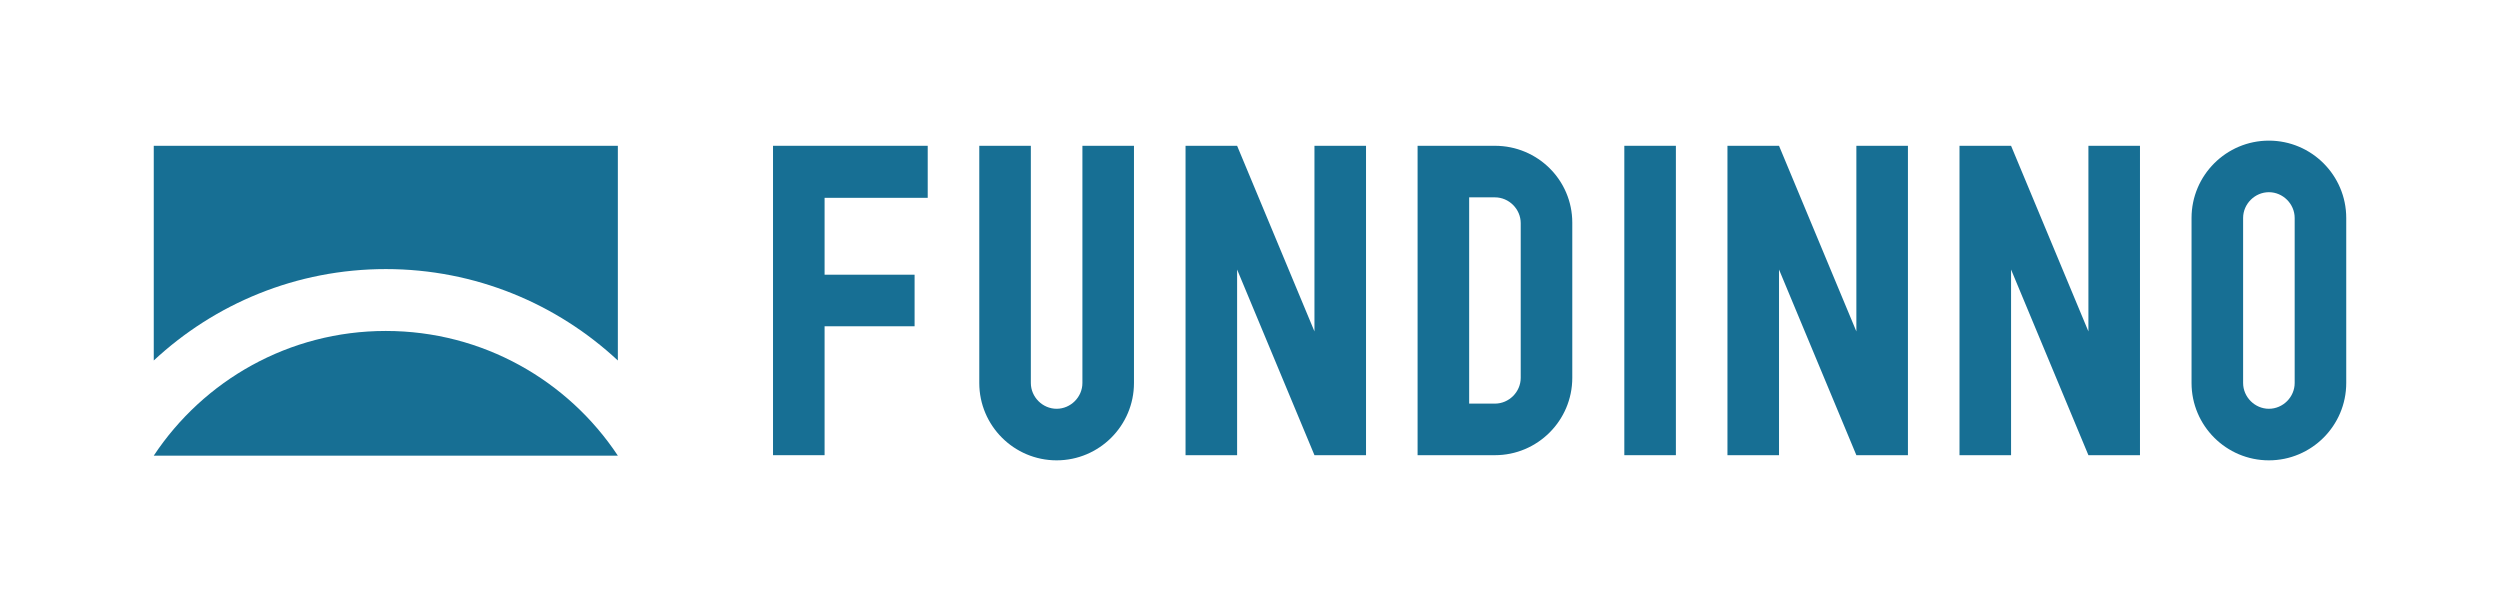 <?xml version="1.0" encoding="UTF-8"?>
<svg xmlns="http://www.w3.org/2000/svg" version="1.1" viewBox="0 0 533.3 128.3">
  <defs>
    <style>
      .cls-1 {
        fill: #176f94;
      }
    </style>
  </defs>
  <!-- Generator: Adobe Illustrator 28.7.1, SVG Export Plug-In . SVG Version: 1.2.0 Build 142)  -->
  <g>
    <g id="FUNDINNO">
      <g>
        <g>
          <path class="cls-1" d="M82.3,70.6c-20.7,0-38.9,10.6-49.5,26.6h99c-10.6-16-28.8-26.6-49.5-26.6Z"/>
          <path class="cls-1" d="M82.3,57.4c19.1,0,36.5,7.4,49.5,19.5V31.1H32.8v45.8c13-12.1,30.4-19.5,49.5-19.5Z"/>
        </g>
        <g>
          <polygon class="cls-1" points="280.4 31.1 280.4 70.7 263.9 31.1 252.9 31.1 252.9 97.1 263.9 97.1 263.9 57.5 280.4 97.1 291.4 97.1 291.4 31.1 280.4 31.1"/>
          <polygon class="cls-1" points="396 31.1 396 70.7 379.5 31.1 368.5 31.1 368.5 97.1 379.5 97.1 379.5 57.5 396 97.1 407 97.1 407 31.1 396 31.1"/>
          <polygon class="cls-1" points="445.5 31.1 445.5 70.7 429 31.1 418 31.1 418 97.1 429 97.1 429 57.5 445.5 97.1 456.5 97.1 456.5 31.1 445.5 31.1"/>
          <path class="cls-1" d="M335.4,47.5c0-9.1-7.4-16.4-16.5-16.4h-16.5v66h16.5c9.1,0,16.5-7.4,16.5-16.5v-33.1h0ZM324.4,80.6h0c0,3-2.5,5.5-5.5,5.5h0s-5.5,0-5.5,0v-44h5.5c3,0,5.5,2.5,5.5,5.5h0v33Z"/>
          <rect class="cls-1" x="346.5" y="31.1" width="11" height="66"/>
          <polygon class="cls-1" points="197.9 42.2 197.9 31.1 164.9 31.1 164.9 42.2 164.9 58.6 164.9 69.6 164.9 97.1 175.9 97.1 175.9 69.6 195.1 69.6 195.1 58.6 175.9 58.6 175.9 42.2 197.9 42.2"/>
          <path class="cls-1" d="M230.9,31.1v50.6h0c0,3-2.5,5.5-5.5,5.5s-5.5-2.5-5.5-5.5h0V31.1h-11v50.6c0,9.1,7.4,16.5,16.5,16.5s16.5-7.4,16.5-16.5V31.1h-11Z"/>
          <path class="cls-1" d="M484,30c-9.1,0-16.5,7.4-16.5,16.5v35.2c0,9.1,7.4,16.5,16.5,16.5s16.5-7.4,16.5-16.5v-35.2c0-9.1-7.4-16.5-16.5-16.5ZM489.5,81.7c0,3-2.5,5.5-5.5,5.5s-5.5-2.5-5.5-5.5h0v-35.2h0c0-3,2.5-5.5,5.5-5.5s5.5,2.5,5.5,5.5h0v35.2h0Z"/>
        </g>
      </g>
    </g>
  </g>
</svg>